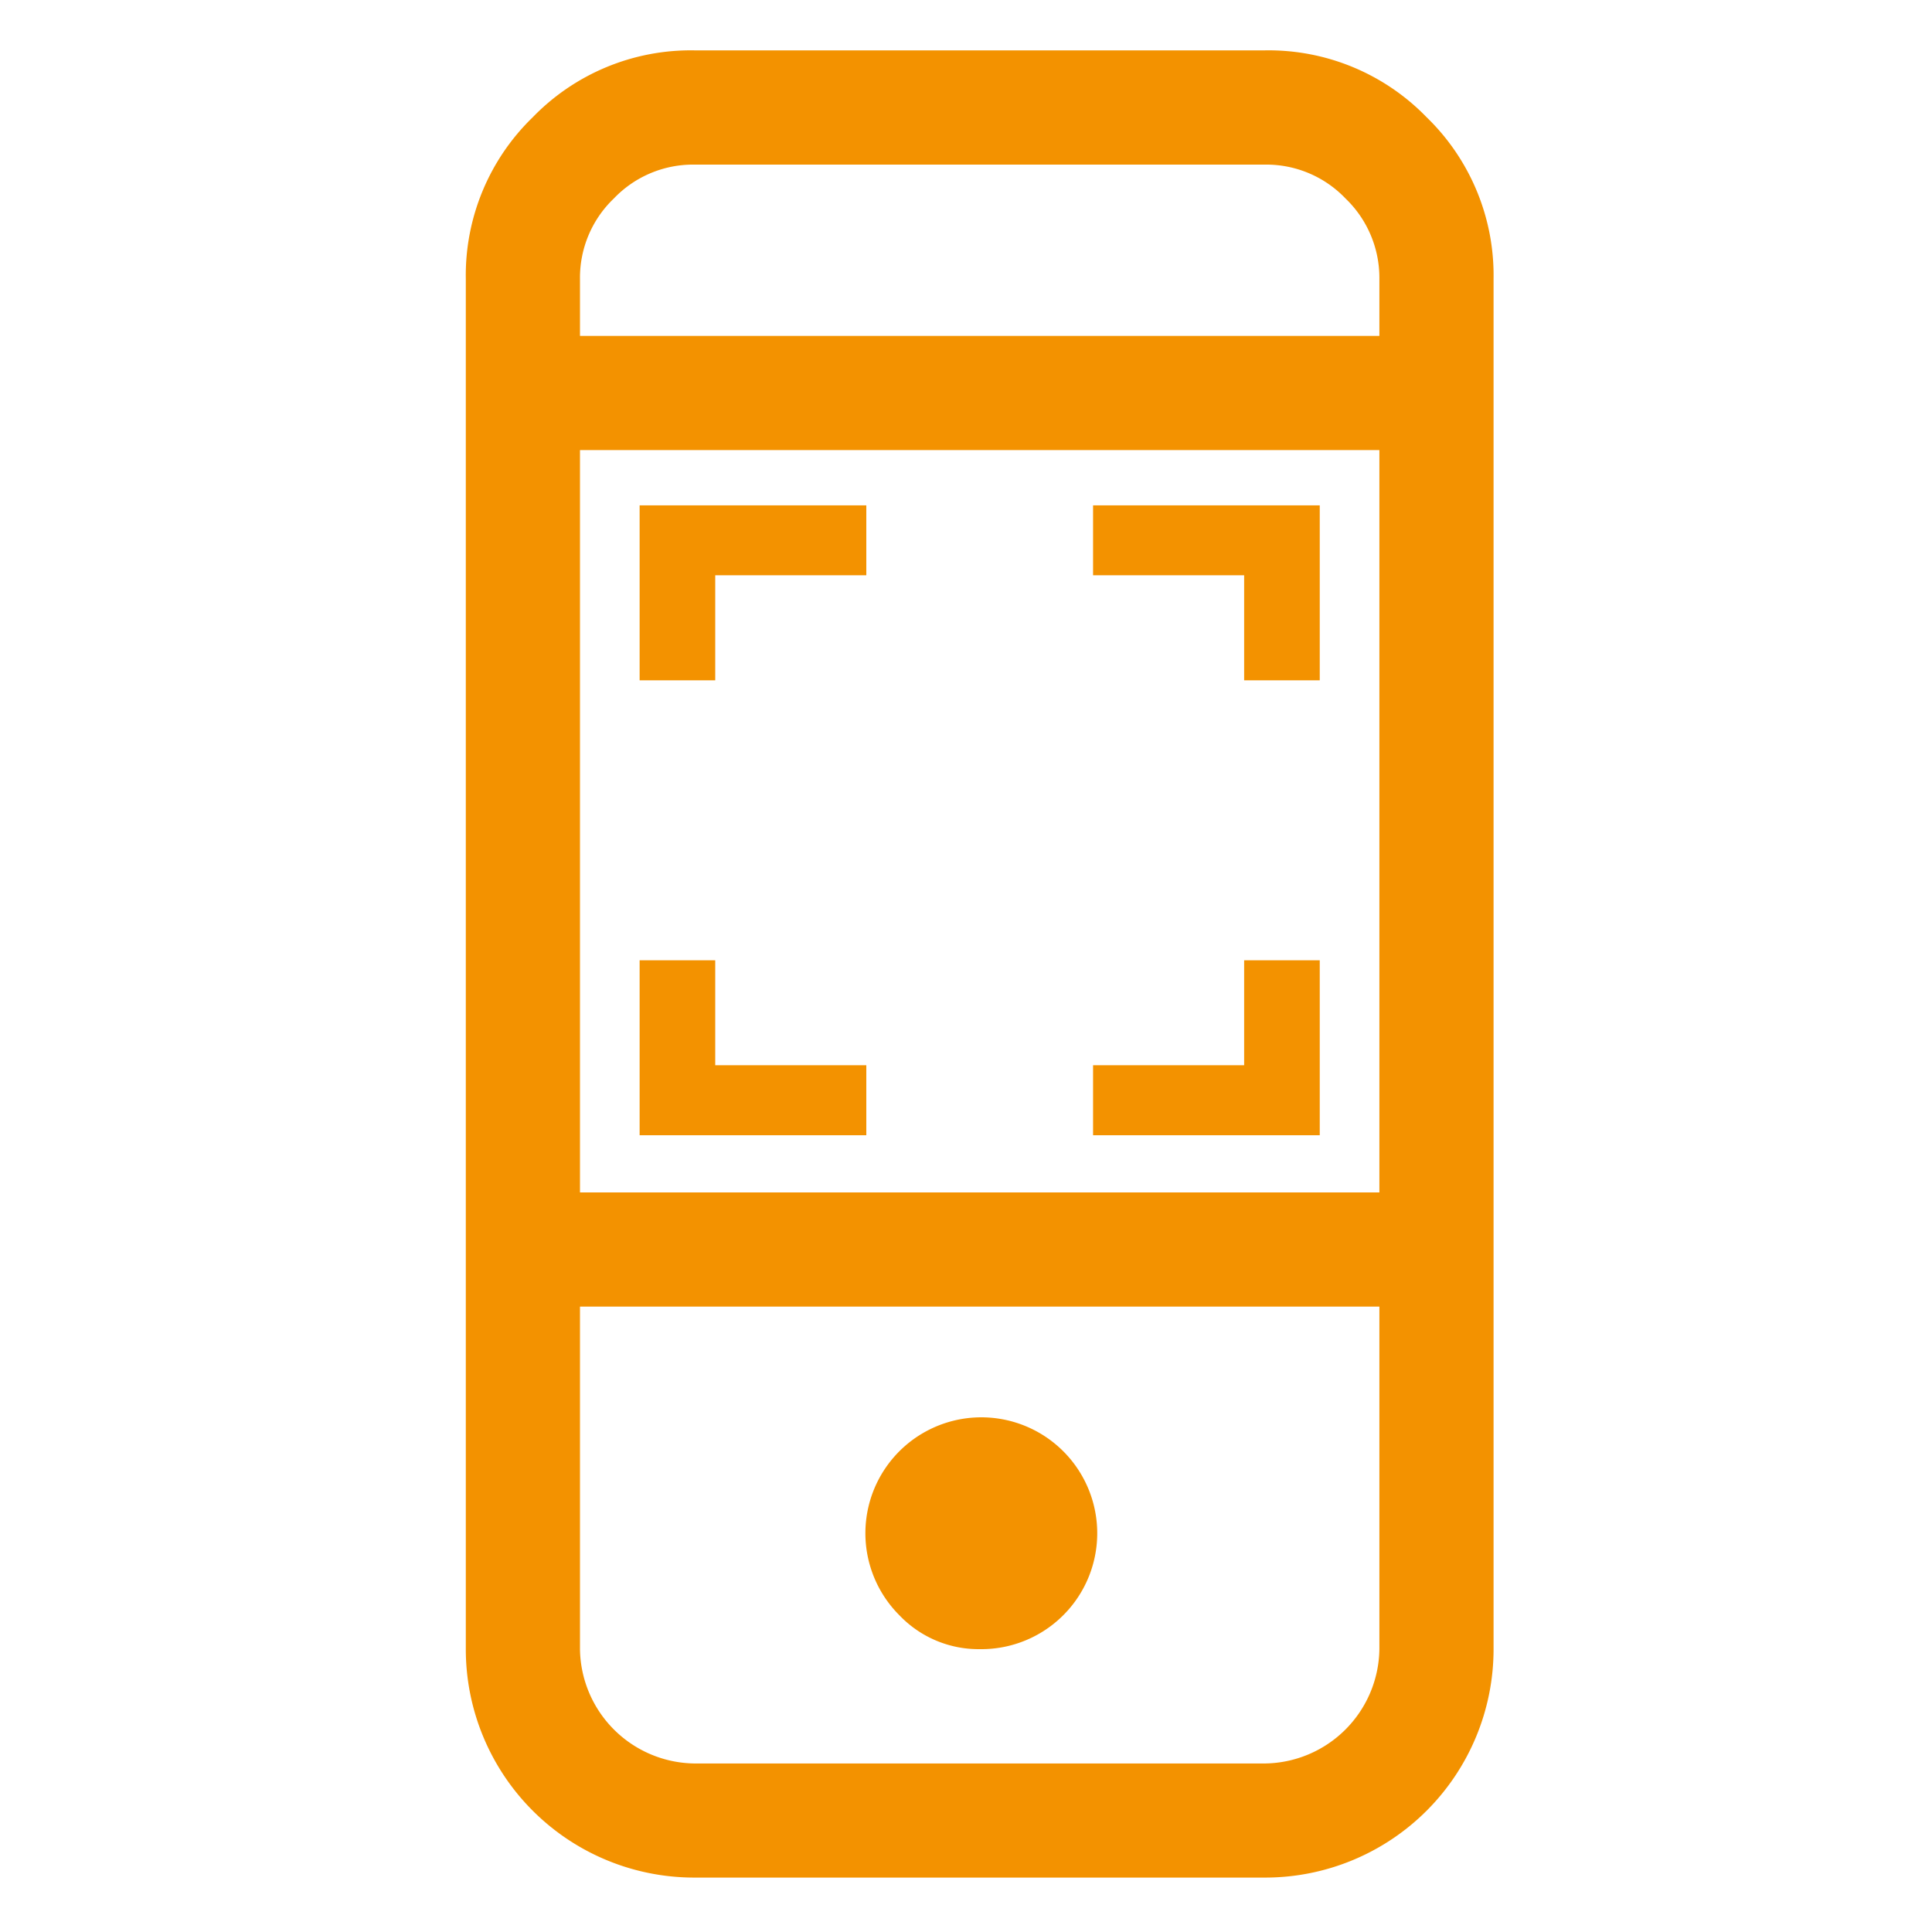 <svg id="Capa_1" data-name="Capa 1" xmlns="http://www.w3.org/2000/svg" viewBox="0 0 300 300"><defs><style>.cls-1{fill:#f39200;}</style></defs><path class="cls-1" d="M214.19,52.16H90.06V43.29a17,17,0,0,1,5.26-12.47,17,17,0,0,1,12.47-5.26h88.67a17,17,0,0,1,12.47,5.26,17.08,17.08,0,0,1,5.26,12.47Zm0,133H90.06V69.89H214.19Zm0,70.93a18,18,0,0,1-17.73,17.74H107.79a18,18,0,0,1-17.73-17.74v-53.2H214.19ZM196.46,7.82H107.79A34.17,34.17,0,0,0,82.72,18.21,34.17,34.17,0,0,0,72.33,43.29V256.08a35.47,35.47,0,0,0,35.46,35.47h88.67a35.47,35.47,0,0,0,35.46-35.47V43.29a34.17,34.17,0,0,0-10.39-25.08A34.17,34.17,0,0,0,196.46,7.82ZM152.12,256.08a18,18,0,1,0-12.46-5.26A17,17,0,0,0,152.12,256.08Z"/><path class="cls-1" d="M169.73,78.47h35.2v27.17H193.19V89.33H169.73Zm-35.21,0V89.33H111.06v16.31H99.32V78.47Zm35.21,97.81V165.41h23.46v-16.3h11.74v27.17Zm-35.21,0H99.32V149.11h11.74v16.3h23.46Z"/></svg>